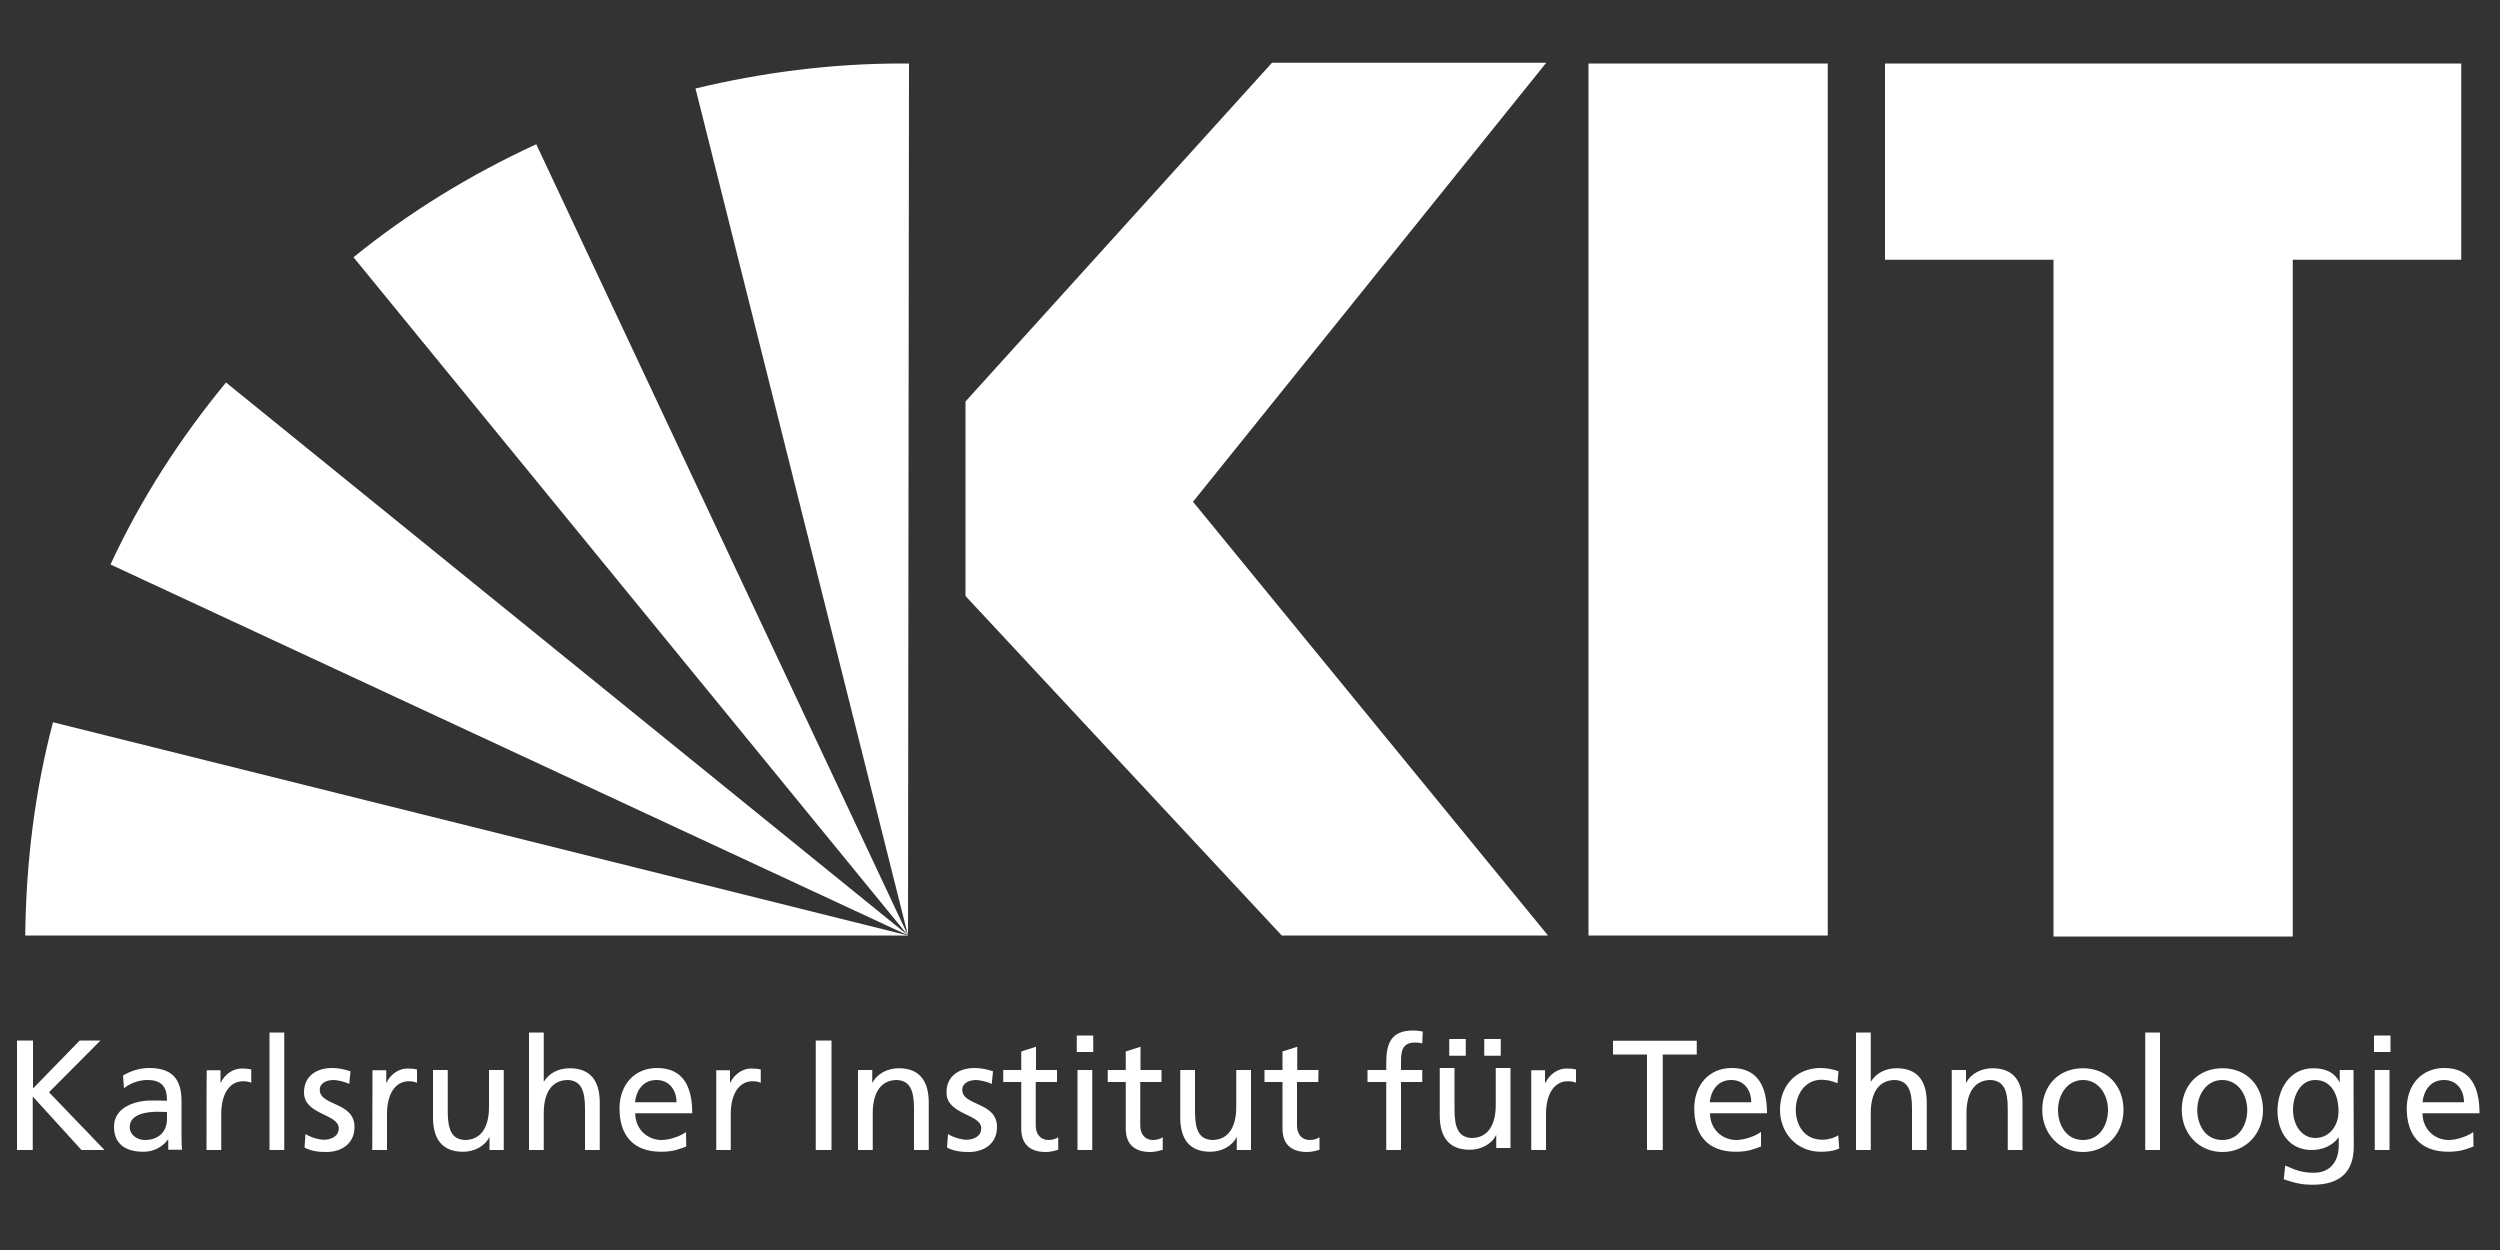 <?xml version="1.0" encoding="utf-8"?>
<!-- Generator: Adobe Illustrator 26.5.0, SVG Export Plug-In . SVG Version: 6.00 Build 0)  -->
<svg version="1.1"
	 id="Ebene_1" xmlns:dc="http://purl.org/dc/elements/1.1/" xmlns:rdf="http://www.w3.org/1999/02/22-rdf-syntax-ns#" xmlns:cc="http://creativecommons.org/ns#"
	 xmlns="http://www.w3.org/2000/svg" xmlns:xlink="http://www.w3.org/1999/xlink" x="0px" y="0px" viewBox="0 0 1000 500"
	 style="enable-background:new 0 0 1000 500;" xml:space="preserve">
<rect x="0" y="0" width="1000" height="500" fill="#333333" stroke="none"/>
<style type="text/css">
	.st0{fill-rule:evenodd;clip-rule:evenodd;fill:#FFFFFF;}
	.st1{fill:#FFFFFF;}
</style>
<path class="st0" d="M984.5,25.4H754v78.5h67.4v270.7h95.7V103.9h67.4C984.5,103.9,984.5,25.4,984.5,25.4z M731.1,374.2h-95.7V25.4
	h95.7V374.2z M619.2,374.2H512.7L386.2,238.4v-77.8L508.8,25.1h109.7L477.2,200.7L619.2,374.2z"/>
<path class="st0" d="M363.2,374.2L363.2,374.2L363.2,374.2L363.2,374.2z"/>
<path class="st0" d="M363.2,374.2L363.2,374.2L363.2,374.2L363.2,374.2z"/>
<path class="st0" d="M90.4,153c-18.3,22.2-34.1,46.6-46.2,72.8l319.1,148.4L90.4,153L90.4,153z"/>
<path class="st0" d="M363.2,374.2L214.5,57.7c-26.5,12.2-50.9,27.2-73.1,45.2L363.2,374.2L363.2,374.2z"/>
<path class="st0" d="M363.2,374.2l0.4-348.8h-2.9c-28.3,0-55.9,3.6-82.5,10L363.2,374.2z"/>
<path class="st0" d="M363.2,374.2L363.2,374.2L363.2,374.2L363.2,374.2L363.2,374.2z"/>
<path class="st0" d="M363.2,374.2L363.2,374.2L363.2,374.2L363.2,374.2L363.2,374.2z"/>
<path class="st0" d="M21.2,288.9c-7.2,27.2-10.8,55.9-11.1,85.3h353.1C363.2,374.2,21.2,288.9,21.2,288.9z"/>
<path class="st1" d="M989.3,452.8c-1.4,1.2-6,3.2-9.8,3.2c-5.6,0-10.5-4.3-10.5-10.7h22.8c0-10.3-3.4-18.1-14.1-18.1
	c-9,0-15,6.7-15,16.2c0,10.4,5.2,17.3,16.6,17.3c5.3,0,7.8-1.3,10.1-2.1L989.3,452.8L989.3,452.8z M969,440.9
	c0.4-4.1,2.8-8.9,8.6-8.9c5.1,0,8,4,8,8.9H969z M949.9,460h5.9v-32h-5.9V460z M956.2,414.2h-6.6v6.6h6.6V414.2z M579.7,415.6h6.6
	v6.7h-6.6V415.6z M593.7,415.6h6.6v6.7h-6.6V415.6z M612.5,460h5.9v-14.5c0-8,3.4-13,8.7-13c1,0,2.2,0.1,3.3,0.6v-5.3
	c-1.3-0.3-2.1-0.4-3.9-0.4c-3.4,0-6.8,2.4-8.3,5.7H618v-5h-5.5L612.5,460L612.5,460z M604.2,427.2h-5.9V442c0,7.8-3,13.2-9.7,13.2
	c-5.1-0.3-6.8-3.9-6.8-11.4v-16.6h-5.9v19c0,8.6,3.7,13.7,12,13.7c4.5,0,8.7-2.2,10.5-5.8h0.1v5.1h5.7L604.2,427.2L604.2,427.2z
	 M286.4,460h5.9v-14.5c0-8,3.4-13,8.7-13c1,0,2.2,0.1,3.3,0.6v-5.3c-1.3-0.3-2.1-0.4-3.9-0.4c-3.4,0-6.8,2.4-8.3,5.7h-0.1v-5h-5.5
	V460z M941.4,428h-5.5v4.8h-0.1c-1.8-3.4-4.9-5.5-10.5-5.5c-9.7,0-14.3,8.8-14.3,17c0,8.3,4.5,15.7,13.7,15.7c4.1,0,8.2-1.6,10.7-5
	h0.1v3.1c0,6.8-3.7,11-9.9,11c-4.3,0-7-0.8-11.5-2.9l-0.6,5.5c5.1,1.8,8.1,2.2,11.5,2.2c11.5,0,16.5-5.6,16.5-15.3L941.4,428
	L941.4,428z M926.1,455.2c-5.5,0-8.9-5.3-8.9-11.3c0-5.5,2.9-11.9,8.9-11.9c6.3,0,9.3,5.7,9.3,12.4
	C935.5,450.3,931.7,455.2,926.1,455.2z M872.7,444c0,9.2,6.6,16.8,16.3,16.8c9.6,0,16.2-7.6,16.2-16.8c0-9.7-6.5-16.7-16.2-16.7
	C879.2,427.3,872.7,434.3,872.7,444z M878.9,444c0-6.1,3.7-12,10-12c6.3,0,10,5.9,10,12c0,5.7-3.1,12-10,12
	C882,456,878.9,449.7,878.9,444z M858.1,460h5.9v-47h-5.9V460z M816.9,444c0,9.2,6.6,16.8,16.3,16.8c9.6,0,16.2-7.6,16.2-16.8
	c0-9.7-6.5-16.7-16.2-16.7C823.4,427.3,816.9,434.3,816.9,444z M823.2,444c0-6.1,3.7-12,10-12c6.3,0,10,5.9,10,12
	c0,5.7-3.1,12-10,12C826.3,456,823.2,449.7,823.2,444z M780.7,460h5.9v-14.8c0-7.8,3-13.2,9.7-13.2c5.1,0.3,6.8,4,6.8,11.4V460h5.9
	v-19c0-8.6-3.7-13.7-12-13.7c-4.5,0-8.7,2.2-10.5,5.8h-0.1V428h-5.7L780.7,460L780.7,460z M742.4,460h5.9v-14.8
	c0-7.8,3-13.2,9.7-13.2c5.1,0.3,6.8,4,6.8,11.4V460h5.9v-19c0-8.6-3.7-13.7-12-13.7c-4.5,0-8.2,1.9-10.3,5.3h-0.1V413h-5.9
	L742.4,460L742.4,460z M735.4,428.5c-1.7-0.7-4.8-1.3-7.1-1.3c-9.8,0-16.3,7-16.3,16.7c0,9.2,6.6,16.8,16.3,16.8
	c2.1,0,5-0.2,7.4-1.3l-0.4-5.3c-1.8,1.2-4.3,1.8-6.3,1.8c-7.6,0-10.7-6.3-10.7-12c0-6.1,3.7-12,10.3-12c1.9,0,4.1,0.4,6.4,1.4
	L735.4,428.5L735.4,428.5z M704.3,452.8c-1.4,1.2-6,3.2-9.8,3.2c-5.6,0-10.5-4.3-10.5-10.7h22.8c0-10.3-3.4-18.1-14.1-18.1
	c-9,0-15,6.7-15,16.2c0,10.4,5.2,17.3,16.6,17.3c5.3,0,7.8-1.3,10.1-2.1V452.8L704.3,452.8z M683.9,440.9c0.4-4.1,2.8-8.9,8.6-8.9
	c5.1,0,8,4,8,8.9H683.9z M658.8,460h6.3v-38.2h13.6v-5.5h-33.5v5.5h13.6V460z M554.5,460h5.9v-27.2h8.5V428h-8.5v-3.4
	c0-4.3,0.6-7.6,5.7-7.6c1,0,2.1,0.1,2.8,0.4l0.2-4.8c-1.2-0.2-2.4-0.4-3.9-0.4c-8.7,0-10.7,5.1-10.7,12.9v2.9h-7.5v4.8h7.5V460
	L554.5,460z M527.4,428h-8.5v-9.3l-5.9,1.9v7.4h-7.2v4.8h7.2v18.7c0,6.4,3.8,9.3,9.8,9.3c1.9,0,3.7-0.5,5-0.9v-5
	c-0.9,0.6-2.2,1.1-4,1.1c-2.7,0-5-2-5-5.7v-17.5h8.5L527.4,428L527.4,428z M500.4,428h-5.9v14.8c0,7.8-3,13.2-9.7,13.2
	c-5.1-0.3-6.8-3.9-6.8-11.4V428h-5.9v19c0,8.6,3.7,13.7,12,13.7c4.5,0,8.7-2.2,10.5-5.8h0.1v5.1h5.7L500.4,428L500.4,428z
	 M464.7,428h-8.5v-9.3l-5.9,1.9v7.4h-7.2v4.8h7.2v18.7c0,6.4,3.8,9.3,9.8,9.3c1.9,0,3.7-0.5,5-0.9v-5c-0.9,0.6-2.2,1.1-4,1.1
	c-2.7,0-5-2-5-5.7v-17.5h8.5V428L464.7,428z M431,460h5.9v-32H431V460z M437.3,414.2h-6.6v6.6h6.6V414.2z M422.9,428h-8.5v-9.3
	l-5.9,1.9v7.4h-7.2v4.8h7.2v18.7c0,6.4,3.8,9.3,9.8,9.3c1.9,0,3.7-0.5,5-0.9v-5c-0.9,0.6-2.2,1.1-4,1.1c-2.7,0-5-2-5-5.7v-17.5h8.5
	V428L422.9,428z M378.8,459c2.7,1.5,5.8,1.8,8.8,1.8c5.7,0,11.2-3.1,11.2-10c0-10.2-13.9-8.3-13.9-14.9c0-2.6,2.6-3.9,5.6-3.9
	c1.4,0,4.9,0.8,6.2,1.6l0.5-5.1c-2.3-0.7-4.6-1.3-7.3-1.3c-6.3,0-11.3,3.2-11.3,9.8c0,9,13.9,8.5,13.9,14.3c0,3.4-3.3,4.6-6,4.6
	c-1.7,0-5-0.8-7.3-2.3L378.8,459L378.8,459z M343.2,460h5.9v-14.8c0-7.8,3-13.2,9.7-13.2c5.1,0.3,6.8,4,6.8,11.4V460h5.9v-19
	c0-8.6-3.7-13.7-12-13.7c-4.5,0-8.7,2.2-10.5,5.8h-0.1V428h-5.7L343.2,460L343.2,460z M326.3,460h6.3v-43.8h-6.3V460z M274.4,452.8
	c-1.4,1.2-6,3.2-9.8,3.2c-5.6,0-10.5-4.3-10.5-10.7h22.8c0-10.3-3.4-18.1-14.1-18.1c-9,0-15,6.7-15,16.2c0,10.4,5.2,17.3,16.6,17.3
	c5.3,0,7.8-1.3,10.1-2.1L274.4,452.8L274.4,452.8z M254,440.9c0.4-4.1,2.8-8.9,8.6-8.9c5.1,0,8,4,8,8.9H254L254,440.9z M211.6,460
	h5.9v-14.8c0-7.8,3-13.2,9.7-13.2c5.1,0.3,6.8,4,6.8,11.4V460h5.9v-19c0-8.6-3.7-13.7-12-13.7c-4.5,0-8.2,1.9-10.3,5.3h-0.1V413
	h-5.9L211.6,460L211.6,460z M201.5,428h-5.9v14.8c0,7.8-3,13.2-9.7,13.2c-5.1-0.3-6.8-3.9-6.8-11.4V428h-5.9v19
	c0,8.6,3.7,13.7,12,13.7c4.5,0,8.7-2.2,10.5-5.8h0.1v5.1h5.7L201.5,428L201.5,428z M148.9,460h5.9v-14.5c0-8,3.4-13,8.7-13
	c1,0,2.2,0.1,3.3,0.6v-5.3c-1.3-0.3-2.1-0.4-3.9-0.4c-3.4,0-6.8,2.4-8.3,5.7h-0.1v-5h-5.5L148.9,460L148.9,460z M121.8,459
	c2.7,1.5,5.8,1.8,8.8,1.8c5.7,0,11.2-3.1,11.2-10c0-10.2-13.9-8.3-13.9-14.9c0-2.6,2.6-3.9,5.6-3.9c1.4,0,4.9,0.8,6.2,1.6l0.5-5.1
	c-2.3-0.7-4.6-1.3-7.3-1.3c-6.3,0-11.3,3.2-11.3,9.8c0,9,13.9,8.5,13.9,14.3c0,3.4-3.3,4.6-6,4.6c-1.7,0-5-0.8-7.3-2.3L121.8,459
	L121.8,459z M107.8,460h5.9v-47h-5.9V460z M82.6,460h5.9v-14.5c0-8,3.4-13,8.7-13c1,0,2.2,0.1,3.3,0.6v-5.3
	c-1.3-0.3-2.1-0.4-3.9-0.4c-3.4,0-6.8,2.4-8.3,5.7h-0.1v-5h-5.5C82.6,428,82.6,460,82.6,460z M49.6,435.3c2.4-2,6-3.3,9.3-3.3
	c5.9,0,7.9,2.8,7.9,8.3c-2.3-0.1-3.9-0.1-6.3-0.1c-6.1,0-14.9,2.5-14.9,10.5c0,7,4.8,10,11.7,10c5.4,0,8.5-3,9.9-4.9h0.1v4.1h5.5
	c-0.1-0.9-0.2-2.6-0.2-6.3v-13.2c0-8.7-3.7-13.2-12.9-13.2c-4.1,0-7.6,1.3-10.5,3L49.6,435.3L49.6,435.3z M66.8,447.6
	c0,4.8-3.1,8.4-8.9,8.4c-2.7,0-6-1.8-6-5.2c0-5.6,7.9-6.1,11.1-6.1c1.3,0,2.5,0.1,3.8,0.1C66.8,444.8,66.8,447.6,66.8,447.6z
	 M6.8,460h6.3v-21.4L32.6,460h9.2l-22.2-23.1l20.6-20.7h-8.3l-18.7,19.2v-19.2H6.8C6.8,416.2,6.8,460,6.8,460z"/>
</svg>

